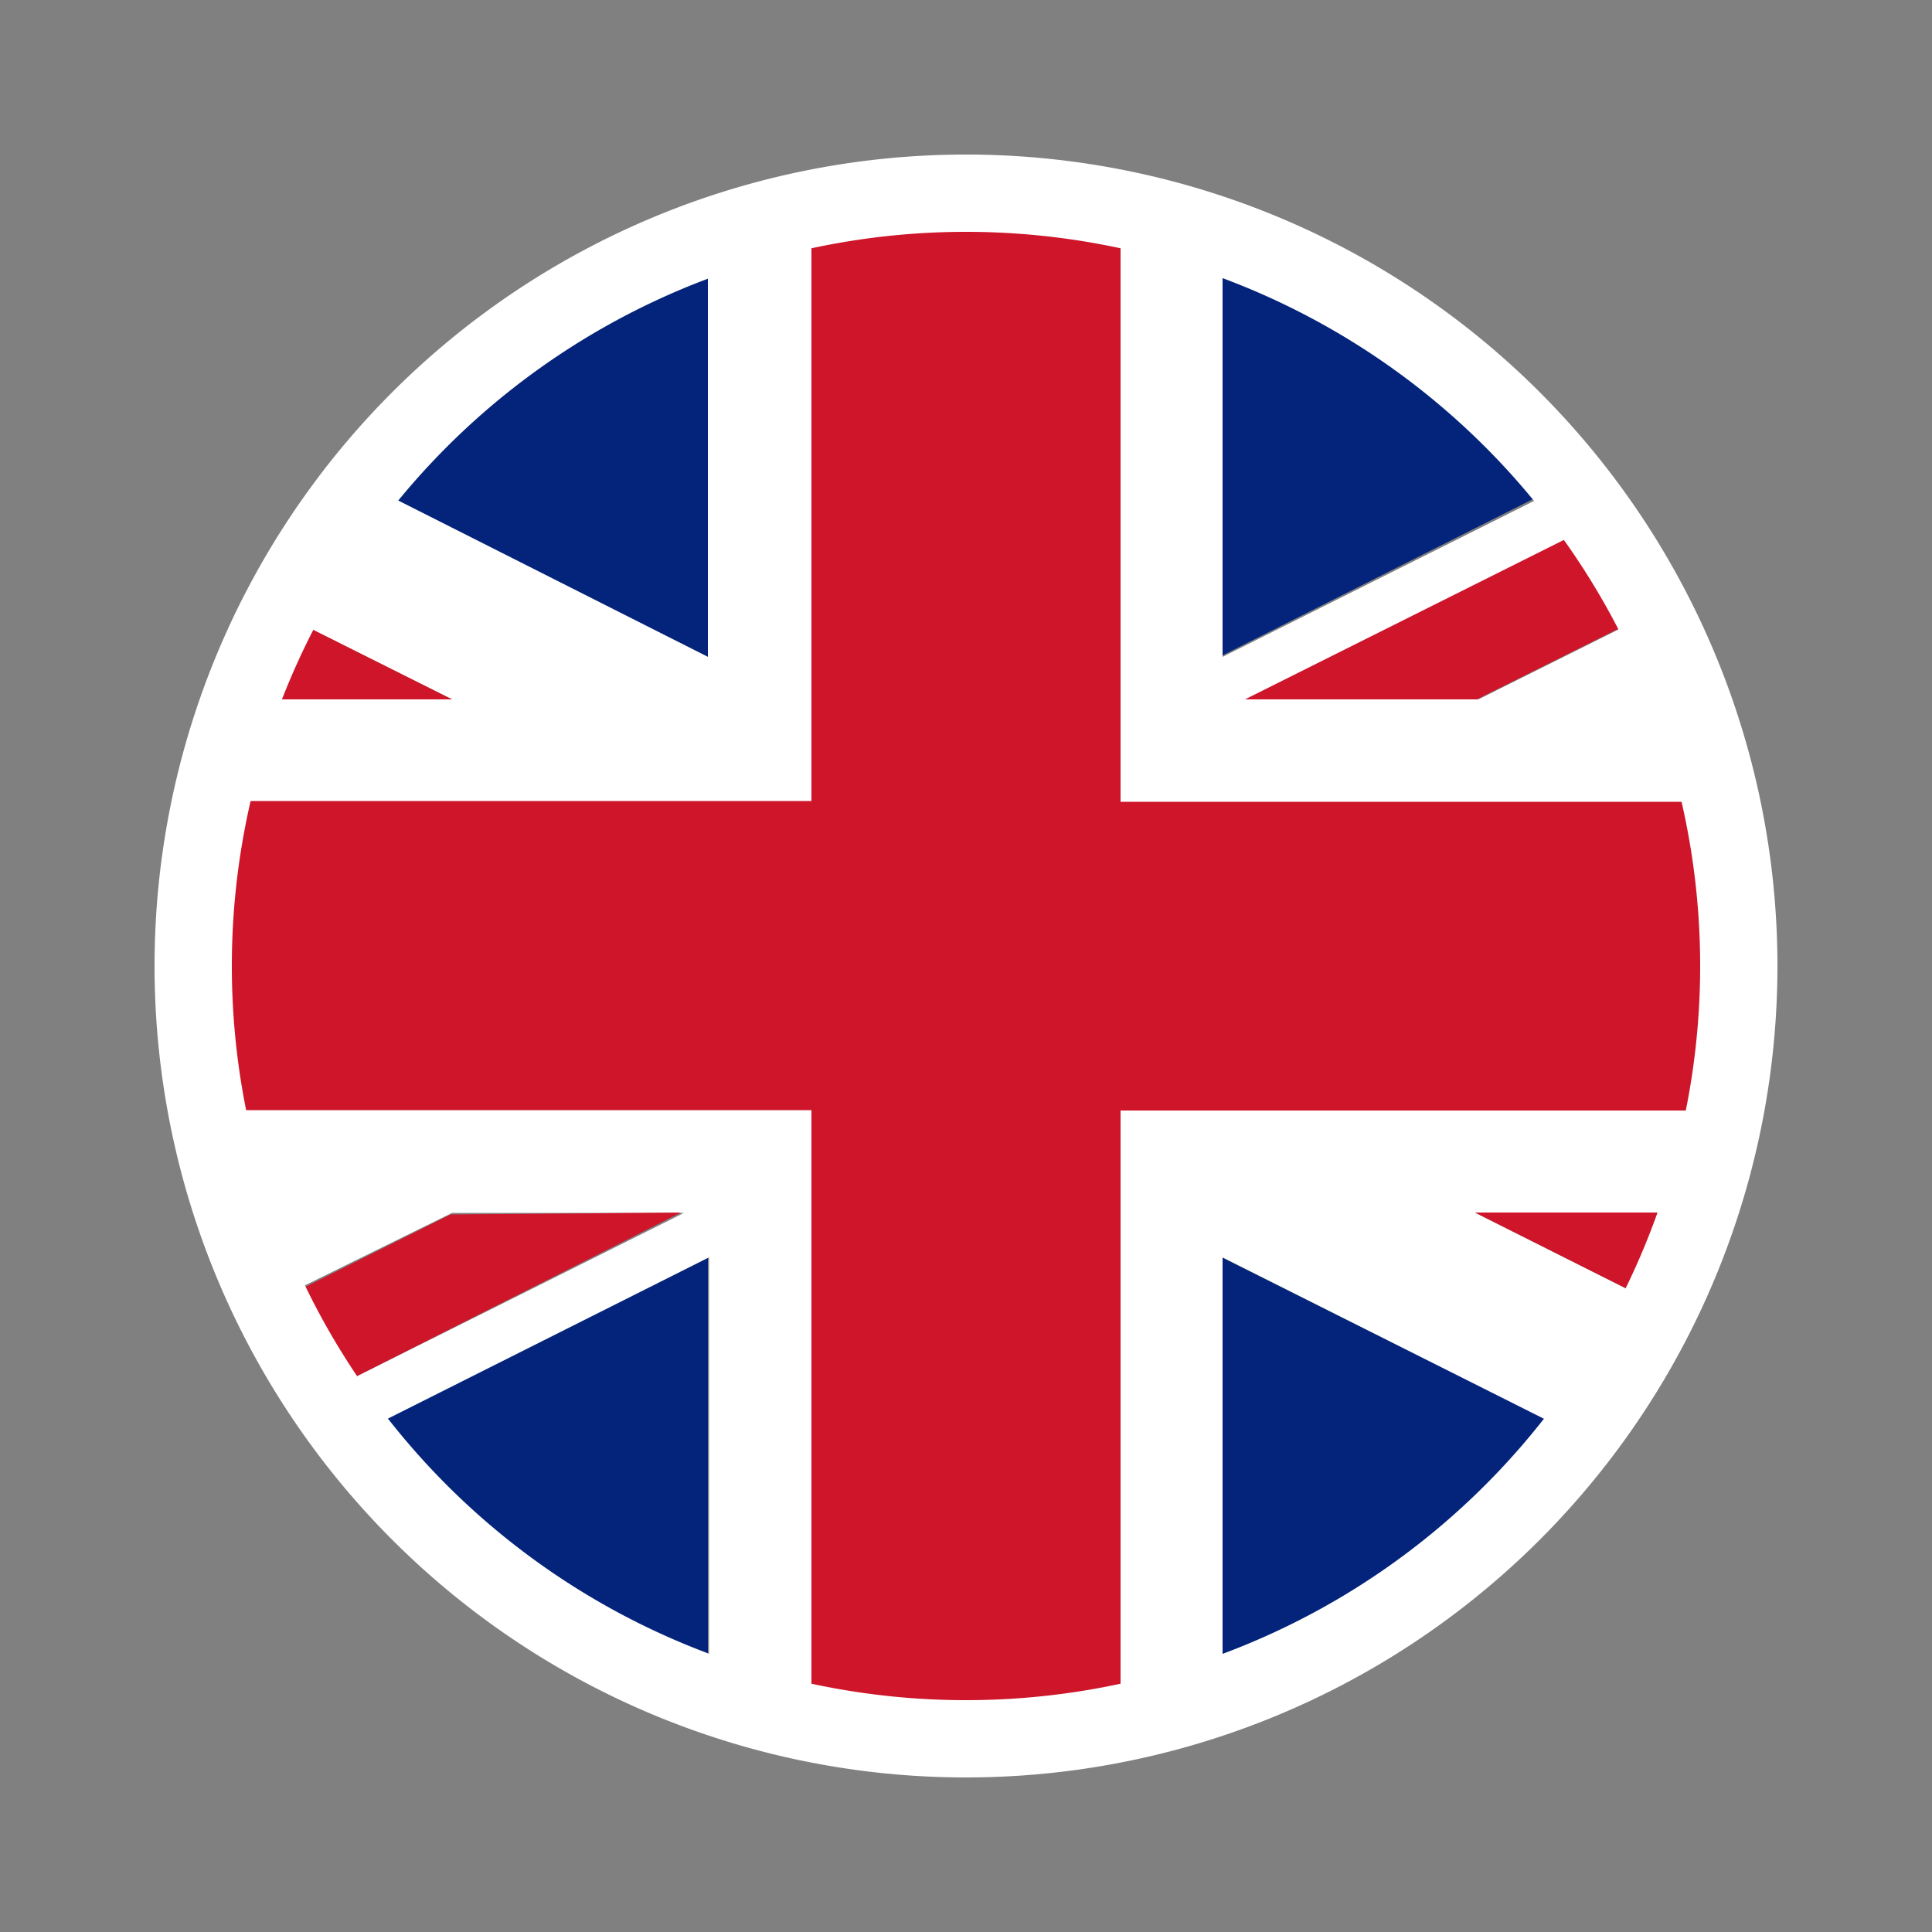 <svg xmlns="http://www.w3.org/2000/svg" viewBox="0 0 50 50"><rect x="0" y="0" width="50" height="50" fill="#808080" stroke="none"/><defs><style>.cls-1{fill:#04247b;}.cls-2{fill:#fff;}.cls-3{fill:#ce152a;}.cls-4{fill:none;}</style></defs><g id="Ebene_2" data-name="Ebene 2"><g id="Ebene_12" data-name="Ebene 12"><path class="cls-1" d="M18.32,5.93V17l-9-4.53A20,20,0,0,1,18.32,5.93Z"/><path class="cls-1" d="M40.64,12.43l-9,4.53v-11A19.89,19.89,0,0,1,40.64,12.43Z"/><path class="cls-1" d="M18.32,32.53v11a20,20,0,0,1-9-6.5Z"/><path class="cls-1" d="M40.64,37.05a19.89,19.89,0,0,1-9,6.5v-11Z"/><path class="cls-2" d="M44.9,24.74a20.15,20.15,0,0,1-.39,4,21.16,21.16,0,0,1-.74,2.65H38.19l4.6,2.31a20,20,0,0,1-2.15,3.36l-9-4.52v11a19.44,19.44,0,0,1-2.64.74,20.1,20.1,0,0,1-8,0,19.58,19.58,0,0,1-2.65-.74v-11l-9,4.52c-.28-.35-.54-.72-.8-1.1l9.15-4.57h-6L7.11,33.65a19.85,19.85,0,0,1-1-15.55H11.7L7.12,15.82a20.47,20.47,0,0,1,2.15-3.39L18.32,17v-11A19.8,19.8,0,0,1,29,5.2a19.41,19.41,0,0,1,2.64.73V17l9.05-4.53c.28.35.55.71.8,1.08L32.26,18.1h6l4.57-2.28a19.88,19.88,0,0,1,1.72,4.93A20.15,20.15,0,0,1,44.9,24.74Z"/><path class="cls-3" d="M11.7,18.1H6.15a19.27,19.27,0,0,1,1-2.28Z"/><path class="cls-3" d="M43.77,31.38a21.33,21.33,0,0,1-1,2.31l-4.6-2.31Z"/><path class="cls-3" d="M42.79,15.82,38.22,18.1h-6l9.18-4.59A18.86,18.86,0,0,1,42.79,15.82Z"/><path class="cls-3" d="M17.62,31.38,8.47,36a19.33,19.33,0,0,1-1.36-2.3l4.55-2.27Z"/><path class="cls-3" d="M44.9,24.74a20.15,20.15,0,0,1-.39,4H29V44.29a20.1,20.1,0,0,1-8,0V28.73H5.41a20.1,20.1,0,0,1,0-8H21V5.2a19.62,19.62,0,0,1,8,0V20.75H44.51A20.15,20.15,0,0,1,44.9,24.74Z"/><path class="cls-2" d="M25,46A21,21,0,1,1,46,25,21,21,0,0,1,25,46ZM25,6A19,19,0,1,0,44,25,19,19,0,0,0,25,6Z"/><rect class="cls-4" width="50" height="50"/></g></g></svg>